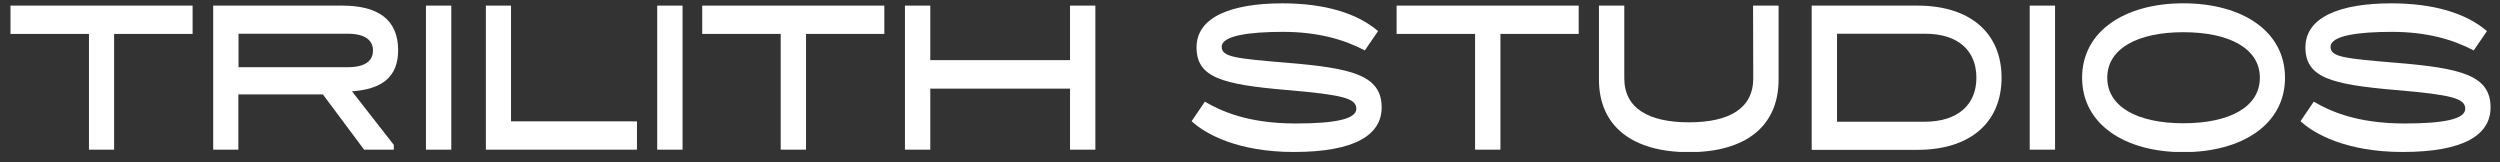 <svg fill="none" height="12" viewBox="0 0 185 12" width="185" xmlns="http://www.w3.org/2000/svg" xmlns:xlink="http://www.w3.org/1999/xlink"><rect x="0" y="0" width="185" height="12" fill="#333333" stroke="none"/><clipPath id="a"><path d="m.775.245h183.526v11h-183.526z"/></clipPath><g clip-path="url(#a)" fill="#fff"><path d="m8.444 2.51v8.565h-1.861v-8.565h-5.807v-2.095h13.476v2.095z"/><path d="m17.651 11.075h-1.875v-10.66h9.544c2.617 0 4.142 1.005 4.142 3.299 0 2.024-1.245 2.888-3.414 3.044l3.093 3.964v.354h-2.197l-3.051-4.091h-6.255v4.091zm8.074-8.579h-8.074v2.477h8.074c1.315 0 1.875-.481 1.875-1.232s-.56-1.246-1.875-1.246z"/><path d="m31.52.415h1.875v10.66h-1.875z"/><path d="m35.941.415h1.875v8.565h9.32v2.095h-11.181v-10.66z"/><path d="m48.634.415h1.875v10.66h-1.875z"/><path d="m59.646 2.51v8.565h-1.875v-8.565h-5.807v-2.095h13.476v2.095z"/><path d="m81.057 11.075h-1.875v-4.516h-10.341v4.516h-1.875v-10.66h1.875v4.035h10.341v-4.035h1.875z"/><path d="m95.288 4.648c4.688.396 6.955.892 6.955 3.299 0 2.024-1.959 3.299-6.507 3.299-4.128 0-6.549-1.331-7.556-2.279l.98-1.444c1.147.665 3.121 1.614 6.717 1.614 2.939 0 4.492-.326 4.492-1.09s-.979-1.033-5.149-1.387c-4.814-.411-6.675-.934-6.675-3.157 0-2.265 2.617-3.256 6.353-3.256 3.121 0 5.527.722 7.08 2.053l-.979 1.43c-1.567-.821-3.513-1.373-6.059-1.373-2.449 0-4.534.269-4.534 1.104 0 .764 1.022.864 4.884 1.189z"/><path d="m111.031 2.51v8.565h-1.875v-8.565h-5.807v-2.095h13.475v2.095z"/><path d="m129.727.415h1.889v5.465c0 3.497-2.477 5.38-6.633 5.38-4.142 0-6.661-1.883-6.661-5.38v-5.465h1.875v5.38c0 2.223 1.805 3.256 4.786 3.256 2.994 0 4.758-1.033 4.758-3.256z"/><path d="m141.887.415c3.891 0 6.228 2.01 6.228 5.337 0 3.327-2.337 5.337-6.228 5.337h-7.822v-10.674zm4.366 5.337c0-2.039-1.385-3.256-3.792-3.256h-6.521v6.512h6.521c2.393-.014 3.792-1.232 3.792-3.256z"/><path d="m150.199.415h1.875v10.66h-1.875z"/><path d="m161.562.245c4.352 0 7.529 2.053 7.529 5.507 0 3.454-3.177 5.507-7.529 5.507-4.31 0-7.486-2.053-7.486-5.507 0-3.454 3.176-5.507 7.486-5.507zm0 8.876c3.429 0 5.668-1.203 5.668-3.369 0-2.152-2.239-3.369-5.668-3.369-3.386 0-5.625 1.218-5.625 3.369 0 2.152 2.239 3.369 5.625 3.369z"/><path d="m177.347 4.648c4.688.396 6.955.892 6.955 3.299 0 2.024-1.959 3.299-6.507 3.299-4.128 0-6.549-1.331-7.557-2.279l.98-1.444c1.147.665 3.12 1.614 6.717 1.614 2.938 0 4.492-.326 4.492-1.09s-.98-1.033-5.15-1.387c-4.814-.411-6.675-.934-6.675-3.157 0-2.265 2.617-3.256 6.353-3.256 3.121 0 5.528.722 7.081 2.053l-.98 1.43c-1.567-.821-3.512-1.373-6.059-1.373-2.449 0-4.534.269-4.534 1.104-.014.764 1.022.864 4.884 1.189z"/></g></svg>